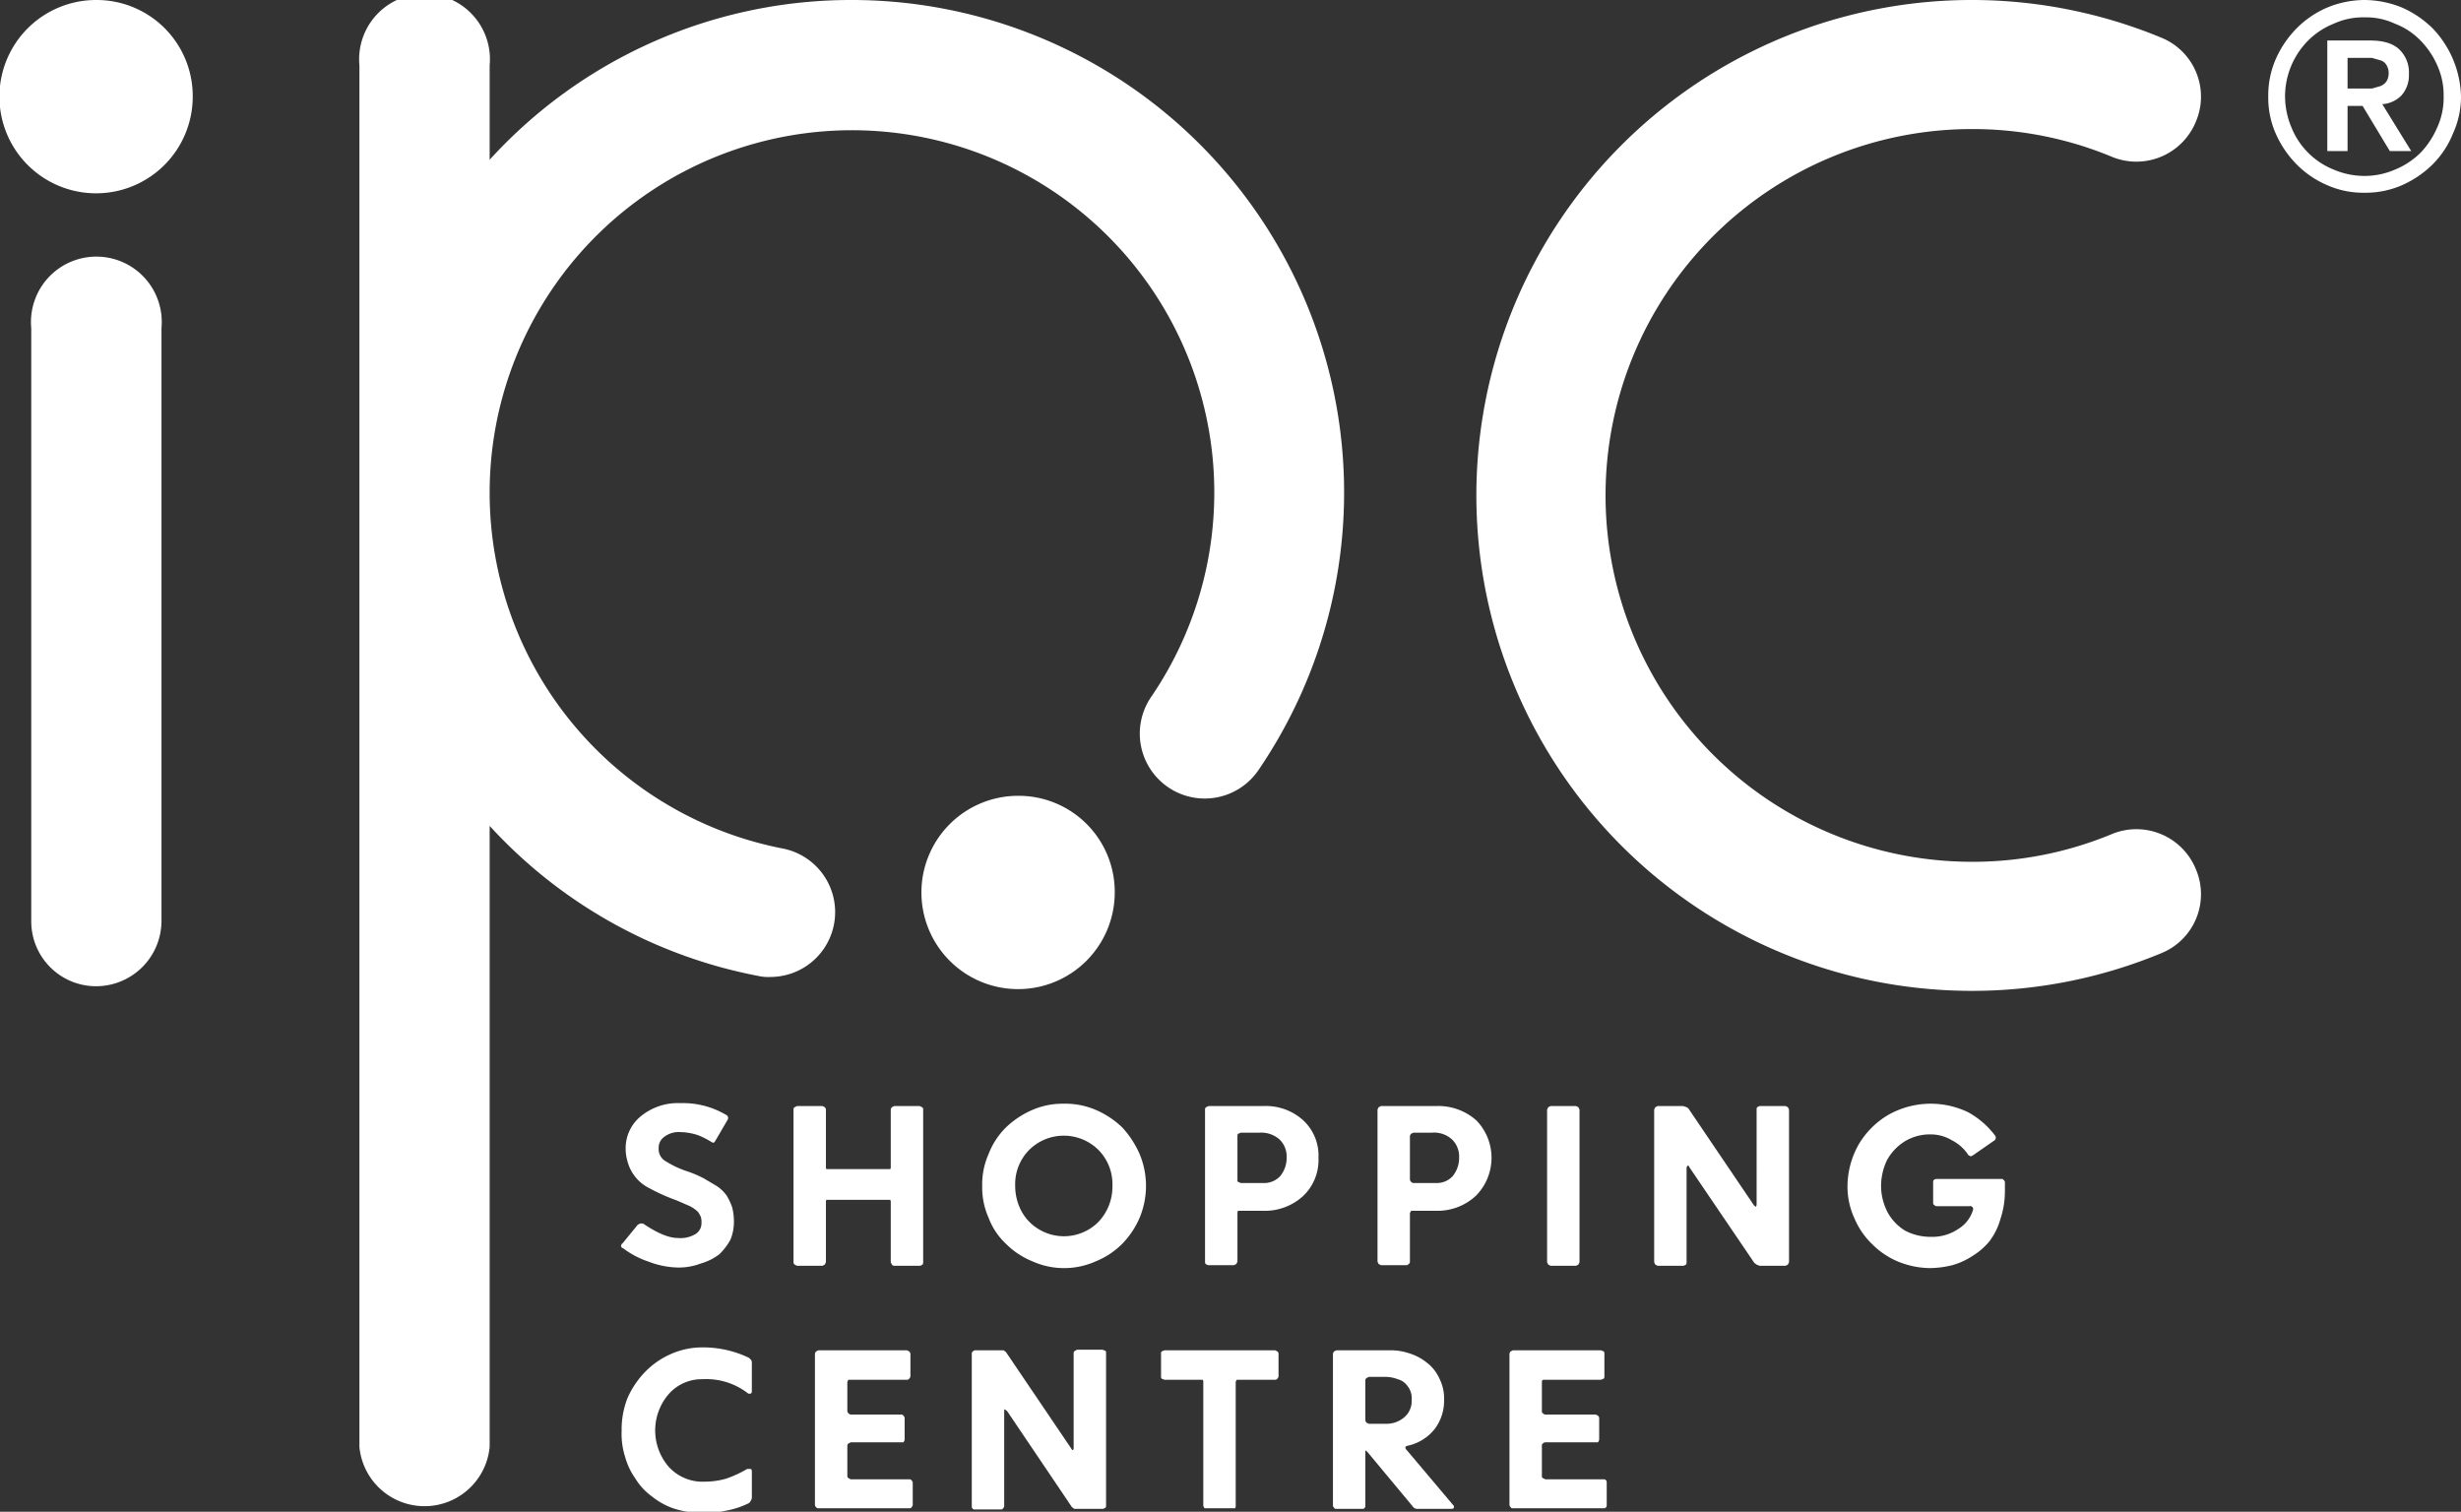 <svg id="Layer_1" data-name="Layer 1" xmlns="http://www.w3.org/2000/svg" viewBox="0 0 425.2 261.2"><rect x="0" y="0" width="425.2" height="261.2" fill="#333333" stroke="none"/><defs><style>.cls-1{fill:#fff;}</style></defs><title>ipc-logo-white</title><path class="cls-1" d="M1252.5,1412.5a85.6,85.6,0,1,1,32.7-164.7,11,11,0,0,1,6,14.5,11.1,11.1,0,0,1-14.5,6.1,62.6,62.6,0,0,0-24.2-4.8,63.3,63.3,0,1,0,0,126.6,62.6,62.6,0,0,0,24.2-4.8,11.1,11.1,0,0,1,14.5,6.1,11,11,0,0,1-6,14.5,85.2,85.2,0,0,1-32.7,6.5" transform="translate(-911.8 -1241.3)"/><path class="cls-1" d="M928.4,1411.7a11.2,11.2,0,0,1-11.2-11.2V1298a11.3,11.3,0,1,1,22.5,0v102.5a11.3,11.3,0,0,1-11.3,11.2" transform="translate(-911.8 -1241.3)"/><path class="cls-1" d="M1059,1241.3a84.4,84.4,0,0,0-62.6,27.6v-16.3a11.3,11.3,0,1,0-22.5,0v238.7a11.3,11.3,0,0,0,22.5,0V1384a84.3,84.3,0,0,0,46.3,25.9,7.8,7.8,0,0,0,2.2.2,11.2,11.2,0,0,0,2.1-22.2,62.6,62.6,0,0,1-50.6-61.3v-.3a62.6,62.6,0,1,1,114.3,35.4,11.2,11.2,0,0,0,18.5,12.7,85.1,85.1,0,0,0-70.2-133.1" transform="translate(-911.8 -1241.3)"/><path class="cls-1" d="M945.1,1258a16.7,16.7,0,1,1-16.7-16.7,16.6,16.6,0,0,1,16.7,16.7" transform="translate(-911.8 -1241.3)"/><path class="cls-1" d="M1104.4,1395.5a16.7,16.7,0,1,1-16.6-16.7,16.6,16.6,0,0,1,16.6,16.7" transform="translate(-911.8 -1241.3)"/><path class="cls-1" d="M1019.3,1456.2l2.7-3.3.4-.2h.5c2.5,1.7,4.5,2.5,6,2.5a5.1,5.1,0,0,0,3.1-.7,2.2,2.2,0,0,0,1-1.9,3.1,3.1,0,0,0-.1-1,4.1,4.1,0,0,0-.5-.9,5.6,5.6,0,0,0-1.4-1l-2.3-1a33.2,33.2,0,0,1-4.7-2.1,7.2,7.2,0,0,1-3.8-4.7,7.6,7.6,0,0,1-.3-2.1,7.1,7.1,0,0,1,2.7-5.7,10.1,10.1,0,0,1,6.8-2.2,14.6,14.6,0,0,1,7.8,2,.6.6,0,0,1,.3.9l-2.1,3.6c-.2.4-.4.4-.7.2a13.3,13.3,0,0,0-2.4-1.2,10.5,10.5,0,0,0-3-.5,4.1,4.1,0,0,0-2.7.8,2.3,2.3,0,0,0-1,2,2.4,2.4,0,0,0,1,2.1,16.6,16.6,0,0,0,4,1.9,19.5,19.5,0,0,1,2.8,1.2l2.2,1.3a6.6,6.6,0,0,1,1.7,1.6,10.2,10.2,0,0,1,1,2.1,9.8,9.8,0,0,1,.3,2.6,8,8,0,0,1-.6,3,11,11,0,0,1-1.9,2.5,9.6,9.6,0,0,1-3.2,1.6,10.7,10.7,0,0,1-4.1.7,14.8,14.8,0,0,1-4.9-1,15.2,15.2,0,0,1-4.4-2.3.5.5,0,0,1-.4-.5l.2-.4" transform="translate(-911.8 -1241.3)"/><path class="cls-1" d="M1048.9,1459.4V1433a.4.4,0,0,1,.2-.4l.4-.2h4.4l.4.2a.8.8,0,0,1,.2.4v9.9c0,.2,0,.3.1.4h11c.1-.1.1-.2.1-.4V1433a.8.8,0,0,1,.2-.4l.4-.2h4.4l.4.2a.4.4,0,0,1,.2.4v26.4a.8.8,0,0,1-.1.4l-.4.2h-4.5a.5.5,0,0,1-.4-.2l-.2-.4V1449a.6.6,0,0,0-.1-.4h-11a.6.6,0,0,0-.1.4v10.4l-.2.4-.4.2h-4.4l-.4-.2c-.2-.2-.2-.3-.2-.4" transform="translate(-911.8 -1241.3)"/><path class="cls-1" d="M1081.5,1446.2a12.9,12.9,0,0,1,1.1-5.5,13.1,13.1,0,0,1,3-4.6,15.4,15.4,0,0,1,4.5-3,13.2,13.2,0,0,1,5.5-1.1,13.3,13.3,0,0,1,5.6,1.1,15.4,15.4,0,0,1,4.5,3,16.6,16.6,0,0,1,3,4.6,14.3,14.3,0,0,1,0,11,14.8,14.8,0,0,1-3,4.5,13.7,13.7,0,0,1-4.5,3,13.4,13.4,0,0,1-11.1,0,13.7,13.7,0,0,1-4.5-3,11.9,11.9,0,0,1-3-4.5,12.9,12.9,0,0,1-1.1-5.5m5.7,0a9.3,9.3,0,0,0,1.1,4.4,8.1,8.1,0,0,0,3,3.1,8.4,8.4,0,0,0,10.3-1.3,8.8,8.8,0,0,0,2.4-6.2,8.4,8.4,0,0,0-2.4-6.2,8.5,8.5,0,0,0-12,0A8.4,8.4,0,0,0,1087.2,1446.2Z" transform="translate(-911.8 -1241.3)"/><path class="cls-1" d="M1120,1459.4V1433a.4.4,0,0,1,.2-.4l.4-.2h9.6a9.6,9.6,0,0,1,6.8,2.5,8.3,8.3,0,0,1,2.6,6.4,8.6,8.6,0,0,1-2.6,6.6,9.8,9.8,0,0,1-7,2.6h-4.3a.8.8,0,0,0-.1.4v8.4l-.2.4-.4.2h-4.5l-.4-.2a.8.8,0,0,1-.1-.4m5.6-14.2c0,.2,0,.3.1.4l.5.2h3.8a3.8,3.8,0,0,0,3-1.2,5,5,0,0,0,1.1-3.2,4.1,4.1,0,0,0-1.2-3.1,4.8,4.8,0,0,0-3.5-1.2h-3.2l-.5.2a.6.6,0,0,0-.1.4Z" transform="translate(-911.8 -1241.3)"/><path class="cls-1" d="M1149.8,1459.4V1433l.2-.4.4-.2h9.6a9.9,9.9,0,0,1,6.9,2.5,9.3,9.3,0,0,1-.1,13,9.7,9.7,0,0,1-6.9,2.6h-4.3l-.2.4v8.4c0,.1,0,.2-.2.4l-.3.2h-4.5l-.4-.2-.2-.4m5.6-14.2a.7.7,0,0,0,.6.6h3.9a3.7,3.7,0,0,0,2.9-1.2,5,5,0,0,0,1.1-3.2,4.1,4.1,0,0,0-1.2-3.1,4.6,4.6,0,0,0-3.5-1.2H1156l-.4.2a.8.8,0,0,0-.2.4Z" transform="translate(-911.8 -1241.3)"/><path class="cls-1" d="M1179.1,1459.4V1433l.2-.4.4-.2h4.4l.4.2.2.4v26.4l-.2.4-.4.2h-4.4l-.4-.2-.2-.4" transform="translate(-911.8 -1241.3)"/><path class="cls-1" d="M1197.6,1459.4V1433l.2-.4.4-.2h4.4l.6.2.3.2,11.3,16.7.3.3c.1,0,.2-.2.2-.4V1433a.6.6,0,0,1,.1-.4l.4-.2h4.5l.4.2.2.4v26.4l-.2.4-.4.2h-4.5l-.5-.2-.4-.3-11.2-16.5c-.1-.3-.3-.4-.3-.3s-.2.1-.2.4v16.3a.8.8,0,0,1-.1.4l-.4.2h-4.5l-.4-.2-.2-.4" transform="translate(-911.8 -1241.3)"/><path class="cls-1" d="M1231,1446.2a14.8,14.8,0,0,1,1.9-7.1,14.4,14.4,0,0,1,5.2-5.2,14.9,14.9,0,0,1,13.8-.4,14.8,14.8,0,0,1,4.6,4,.6.6,0,0,1-.2.9l-3.6,2.5-.4.2-.4-.2a7.3,7.3,0,0,0-2.9-2.6,7,7,0,0,0-3.6-1,8.4,8.4,0,0,0-4.5,1.2,8.9,8.9,0,0,0-3.1,3.3,10.5,10.5,0,0,0-1,4.4,10,10,0,0,0,1.1,4.5,8.4,8.4,0,0,0,3,3.2,9.4,9.4,0,0,0,4.5,1.1,8,8,0,0,0,4.8-1.4,5.7,5.7,0,0,0,2.5-3.3.5.5,0,0,0-.6-.6h-5.7a.5.5,0,0,1-.4-.2c-.2-.1-.2-.2-.2-.4v-3.5c0-.2,0-.3.1-.4a.6.6,0,0,1,.5-.2h11.2a.4.4,0,0,1,.4.2.5.5,0,0,1,.2.4v1.5a15.3,15.3,0,0,1-.8,4.9,11.3,11.3,0,0,1-1.9,3.8,11.6,11.6,0,0,1-2.9,2.5,12.3,12.3,0,0,1-3.5,1.6,16.7,16.7,0,0,1-3.9.5,14.9,14.9,0,0,1-5.4-1.1,13.7,13.7,0,0,1-4.5-3,13.4,13.4,0,0,1-3.1-4.5,13.1,13.1,0,0,1-1.2-5.6" transform="translate(-911.8 -1241.3)"/><path class="cls-1" d="M1019.2,1488.4a14.9,14.9,0,0,1,1-5.5,15.4,15.4,0,0,1,3-4.5,14,14,0,0,1,4.4-3.1,13.4,13.4,0,0,1,5.6-1.2,18.4,18.4,0,0,1,8,1.8l.4.4a1.3,1.3,0,0,1,.1.6v4.9c0,.1-.1.2-.2.3h-.4a11.7,11.7,0,0,0-7.9-2.5,7.6,7.6,0,0,0-5.8,2.5,9.6,9.6,0,0,0,0,12.7,7.9,7.9,0,0,0,6.2,2.5,13.6,13.6,0,0,0,3.6-.5,19.7,19.7,0,0,0,3.7-1.7h.5c.2,0,.3.1.3.5v4.3a1,1,0,0,1-.2.7.8.8,0,0,1-.5.5,14.5,14.5,0,0,1-3.7,1.2,16.4,16.4,0,0,1-4,.4,16.1,16.1,0,0,1-4.9-.7,12.2,12.2,0,0,1-3.9-2.1,10.7,10.7,0,0,1-2.9-3.1,12.1,12.1,0,0,1-1.8-3.8,13,13,0,0,1-.6-4.4" transform="translate(-911.8 -1241.3)"/><path class="cls-1" d="M1052.6,1501.5v-26.3a.8.8,0,0,1,.2-.4l.4-.2h15.3l.4.2a.8.8,0,0,1,.2.4v3.9a.8.8,0,0,1-.2.4.5.5,0,0,1-.4.2h-10.1a.8.8,0,0,0-.2.4v5a.7.7,0,0,0,.6.6h8.7a.5.5,0,0,1,.4.2l.2.3v3.8c0,.2-.1.3-.2.5h-9.1l-.4.2a.5.5,0,0,0-.2.4v5.3c0,.1.1.2.2.3l.4.2h10.1c.2,0,.3,0,.4.2a.5.5,0,0,1,.2.4v3.8a.5.5,0,0,1-.2.4c-.1.2-.2.2-.4.2h-15.7a.4.4,0,0,1-.4-.2.5.5,0,0,1-.2-.4" transform="translate(-911.8 -1241.3)"/><path class="cls-1" d="M1079.7,1501.5v-26.3a.4.4,0,0,1,.2-.4.5.5,0,0,1,.4-.2h4.9l.4.3,11.3,16.7c.1.2.2.3.3.2s.1-.1.1-.4v-16.3a.5.5,0,0,1,.2-.4l.4-.2h4.4l.5.2c.1.1.1.2.1.4v26.3c0,.2,0,.3-.1.4l-.4.2h-5l-.4-.3-11.2-16.6-.4-.3c-.1,0-.1.2-.1.5v16.2a.5.5,0,0,1-.2.4c-.1.2-.2.2-.4.2h-4.5a.4.4,0,0,1-.4-.2c-.1-.1-.1-.2-.1-.4" transform="translate(-911.8 -1241.3)"/><path class="cls-1" d="M1112.4,1479.1v-3.9a.6.6,0,0,1,.1-.4l.5-.2h19.1l.4.2a.5.5,0,0,1,.2.4v3.9a.8.8,0,0,1-.2.4.5.5,0,0,1-.4.2h-6.6a.8.8,0,0,0-.2.4v21.3a.9.9,0,0,1-.1.5h-5.3c-.1-.2-.2-.3-.2-.5v-21.3a.6.6,0,0,0-.1-.4H1113l-.5-.2a.6.6,0,0,1-.1-.4" transform="translate(-911.8 -1241.3)"/><path class="cls-1" d="M1142.1,1501.5v-26.3a.8.8,0,0,1,.2-.4l.4-.2h9.3a10.3,10.3,0,0,1,3.5.6,9,9,0,0,1,2.9,1.6,7.1,7.1,0,0,1,2.1,2.7,7.5,7.5,0,0,1,.8,3.7,8,8,0,0,1-1.7,5.1,8.2,8.2,0,0,1-4.6,2.8c-.2,0-.3.1-.4.3a.9.9,0,0,0,.3.5l8.1,9.6v.3h0c-.1.2-.3.2-.5.2h-5.8a.9.9,0,0,1-.8-.4l-7.9-9.5-.3-.2v9.5c0,.2,0,.3-.1.4a.4.4,0,0,1-.4.2h-4.5c-.2,0-.3,0-.4-.2a.5.5,0,0,1-.2-.4m5.6-14.7a.8.8,0,0,0,.2.4l.4.2h3a4.7,4.7,0,0,0,3.1-1.1,3.7,3.7,0,0,0,1.3-3.1,3.3,3.3,0,0,0-.7-2.3,3,3,0,0,0-1.7-1.2,6.2,6.2,0,0,0-2.5-.4h-2.5l-.4.2a.5.5,0,0,0-.2.4Z" transform="translate(-911.8 -1241.3)"/><path class="cls-1" d="M1172.6,1501.5v-26.3a.8.8,0,0,1,.2-.4l.4-.2h15.2l.5.2a.6.6,0,0,1,.1.4v3.9a.6.6,0,0,1-.1.4l-.5.2h-10a.4.4,0,0,0-.2.4v5c0,.2,0,.3.2.4a.5.5,0,0,0,.4.2h8.7l.4.2.2.3v3.8c0,.2-.1.3-.2.5h-9.1a.5.5,0,0,0-.4.2c-.2.1-.2.2-.2.4v5.3c0,.1,0,.2.2.3l.4.2h10.1a.4.4,0,0,1,.4.2c.1.1.1.2.1.4v3.8c0,.2,0,.3-.1.4a.4.4,0,0,1-.4.2h-15.7c-.2,0-.3,0-.4-.2a.5.5,0,0,1-.2-.4" transform="translate(-911.8 -1241.3)"/><path class="cls-1" d="M1303.7,1258a15.7,15.7,0,0,1,1.3-6.5,17.7,17.7,0,0,1,3.6-5.3,16.6,16.6,0,0,1,5.3-3.6,17,17,0,0,1,6.4-1.3,17.5,17.5,0,0,1,6.5,1.3,17.7,17.7,0,0,1,5.3,3.6,17.6,17.6,0,0,1,4.9,11.8,15.3,15.3,0,0,1-1.4,6.4,15.8,15.8,0,0,1-3.5,5.3,17.7,17.7,0,0,1-5.3,3.6,15.7,15.7,0,0,1-6.5,1.3,15.3,15.3,0,0,1-6.4-1.3,16.6,16.6,0,0,1-5.3-3.6,17.7,17.7,0,0,1-3.6-5.3A15.3,15.3,0,0,1,1303.7,1258Zm2.9,0a14,14,0,0,0,1.1,5.3,13.1,13.1,0,0,0,7.3,7.3,13.6,13.6,0,0,0,5.3,1.1,13.2,13.2,0,0,0,5.3-1.1,13.5,13.5,0,0,0,4.4-2.9,14.6,14.6,0,0,0,2.9-4.4,12.3,12.3,0,0,0,1.1-5.3,12.4,12.4,0,0,0-1.1-5.4,14.2,14.2,0,0,0-2.9-4.3,12.1,12.1,0,0,0-4.4-2.9,11.7,11.7,0,0,0-5.3-1.1,12,12,0,0,0-5.3,1.1,13,13,0,0,0-4.4,2.9,13.7,13.7,0,0,0-4,9.7Zm7.3-9.7h7.4c2.3,0,3.9.5,5,1.5a5.5,5.5,0,0,1,1.7,4.3,5.2,5.2,0,0,1-1.3,3.7,5.1,5.1,0,0,1-3.3,1.5l5,8.1h-3.7l-4.7-7.8h-2.6v7.8h-3.5Zm3.5,8.3h4.2l1.4-.4a2.3,2.3,0,0,0,1.1-.8,2.7,2.7,0,0,0,.4-1.5,2.6,2.6,0,0,0-.4-1.4,1.8,1.8,0,0,0-1.1-.8l-1.4-.4h-4.2Z" transform="translate(-911.8 -1241.3)"/></svg>